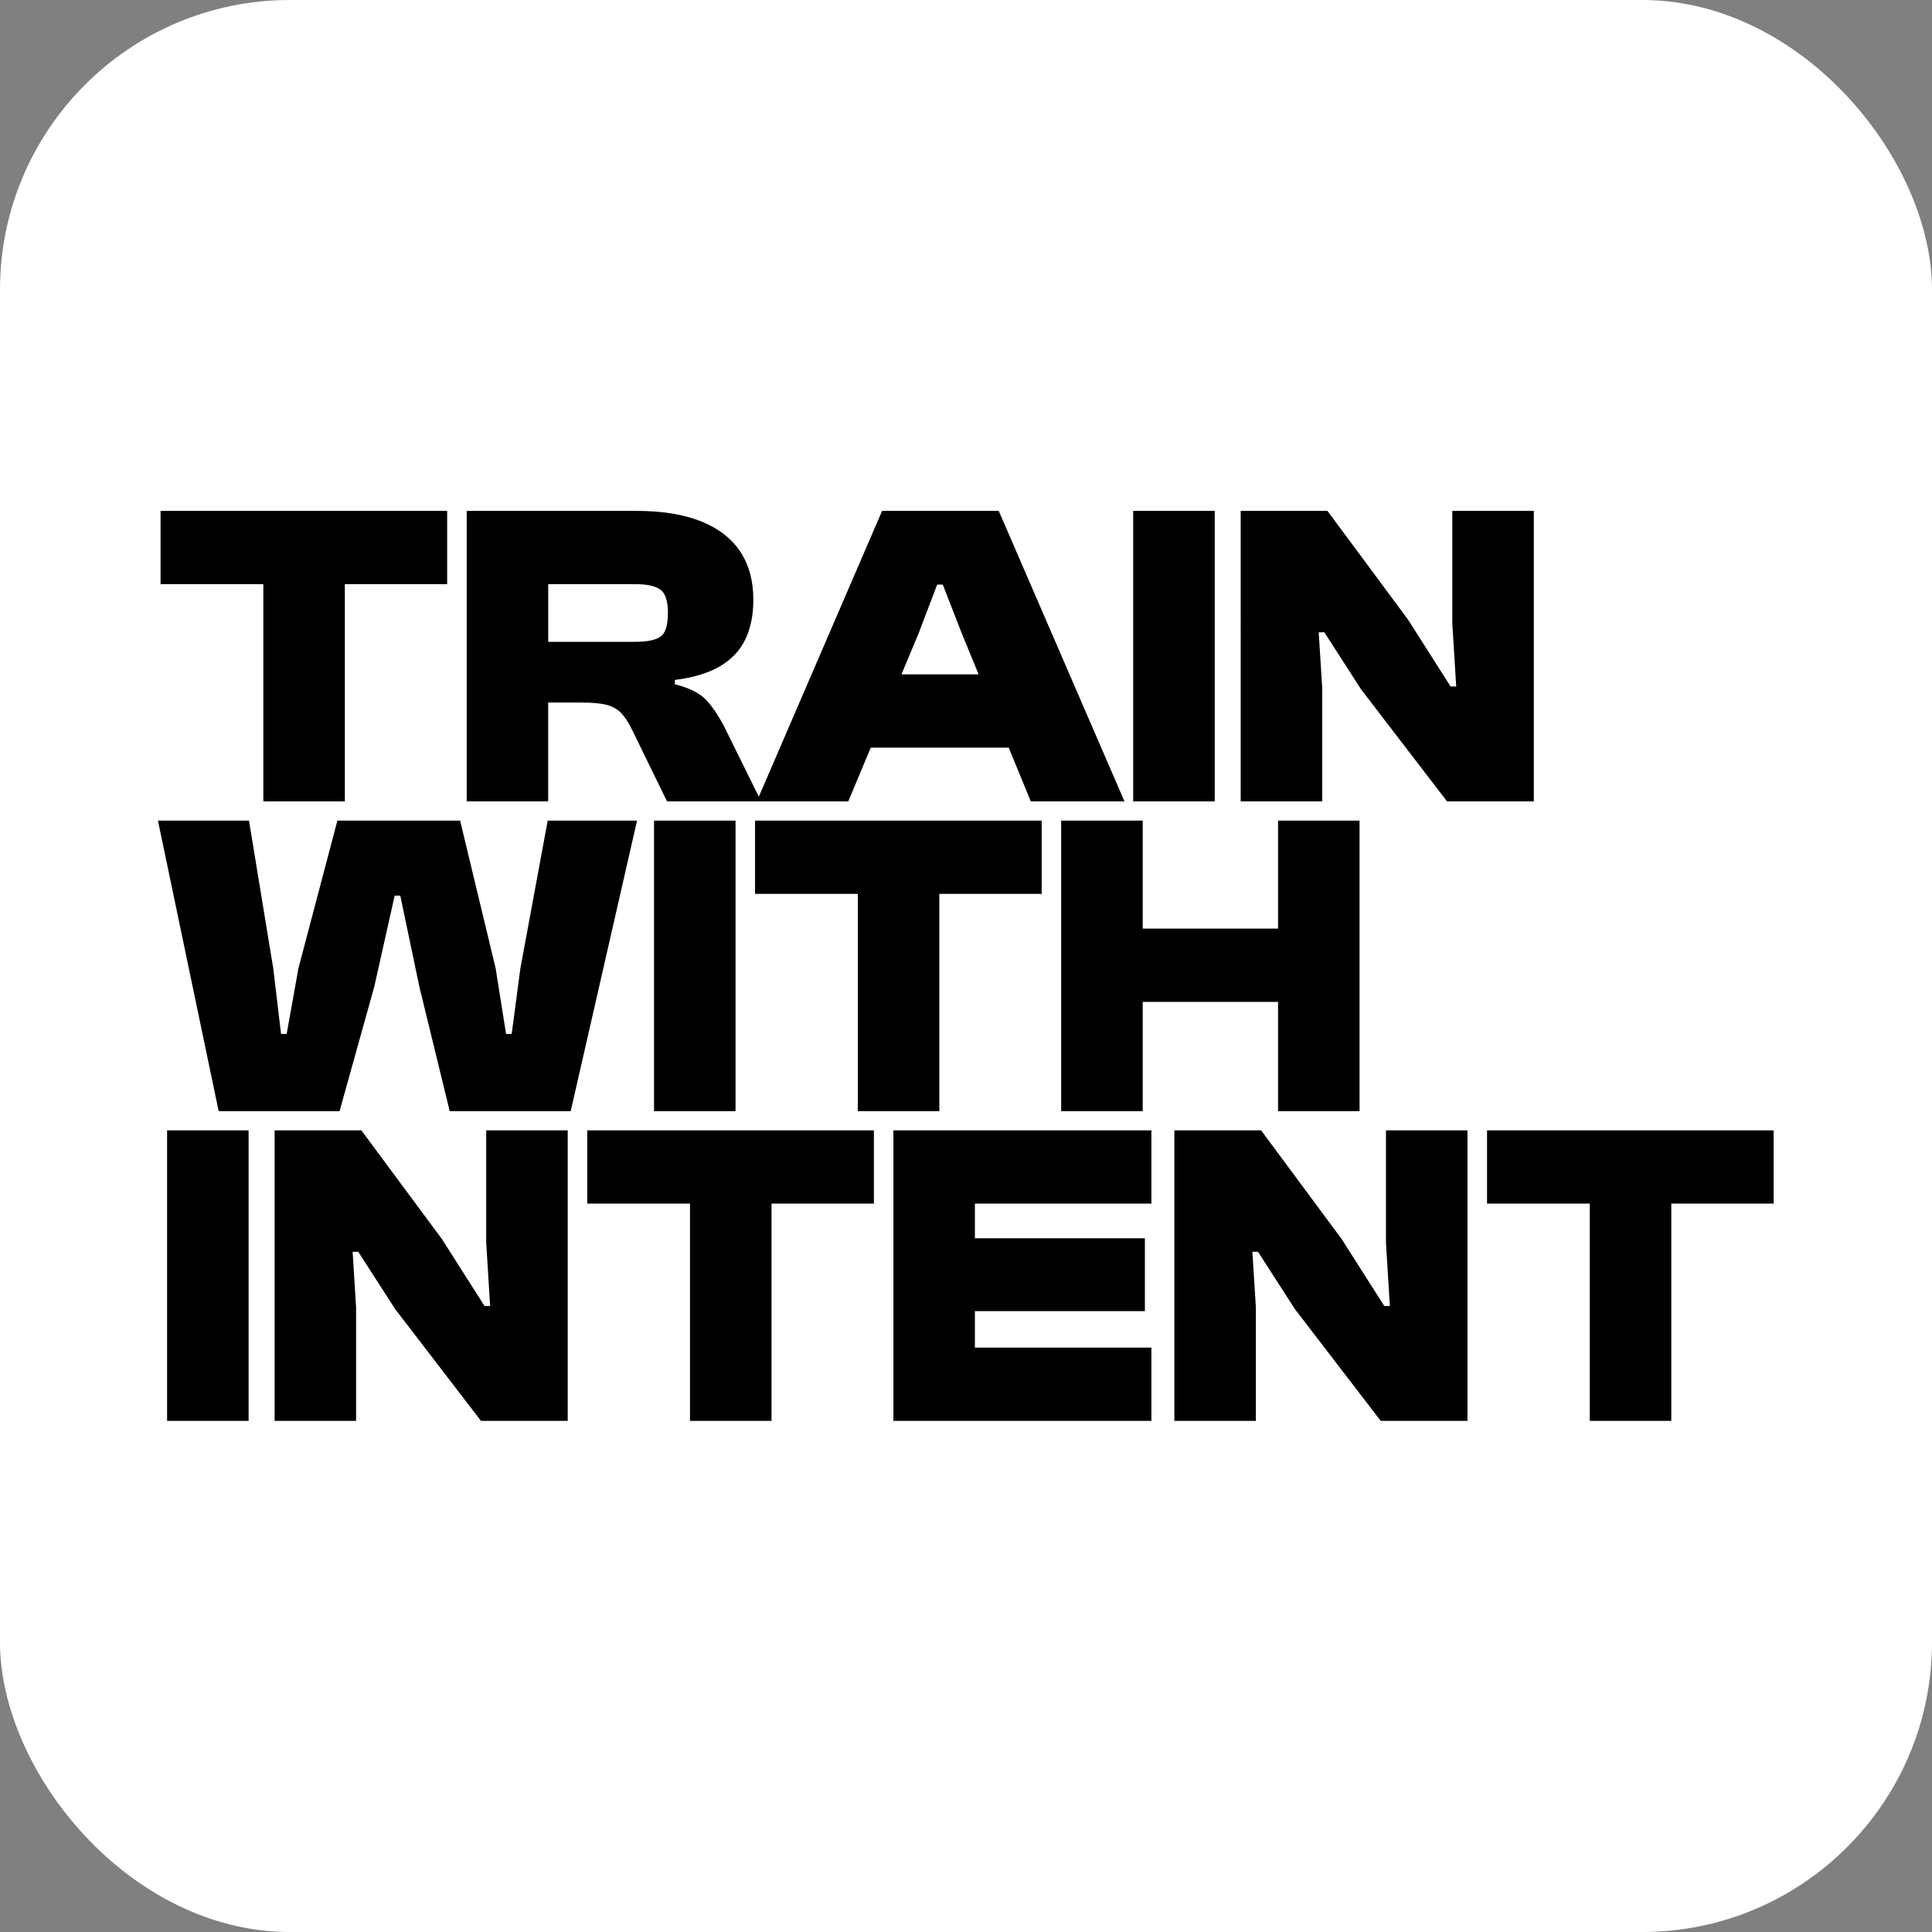 <svg xmlns="http://www.w3.org/2000/svg" version="1.1" xmlns:xlink="http://www.w3.org/1999/xlink" xmlns:svgjs="http://svgjs.dev/svgjs" width="1000" height="1000"><rect width="100%" height="100%" fill="#808080" stroke="none"/><g clip-path="url(#SvgjsClipPath1153)"><rect width="1000" height="1000" fill="#ffffff"></rect><g transform="matrix(2.007,0,0,2.007,50,227.398)"><svg xmlns="http://www.w3.org/2000/svg" version="1.1" xmlns:xlink="http://www.w3.org/1999/xlink" xmlns:svgjs="http://svgjs.dev/svgjs" width="448.33" height="271.59"><svg id="Layer_2" data-name="Layer 2" xmlns="http://www.w3.org/2000/svg" viewBox="0 0 448.33 271.59">
  <defs>
    <style>
      .cls-1 {
        fill:rgb(255, 255, 255);
      }
    </style>
  <clipPath id="SvgjsClipPath1153"><rect width="1000" height="1000" x="0" y="0" rx="150" ry="150"></rect></clipPath></defs>
  <g id="Layer_1-2" data-name="Layer 1">
    <g>
      <rect class="cls-1" width="448.33" height="271.59"></rect>
      <g>
        <path d="M90.42,37.35H16.49v-18.9h73.92v18.9ZM64.02,93.38h-21.02V18.45h21.02v74.93Z"></path>
        <path d="M116.47,93.38h-21.02V18.45h43.73c6.63,0,12.19.9,16.66,2.68,4.47,1.79,7.85,4.38,10.12,7.77,2.27,3.39,3.41,7.55,3.41,12.47,0,3.95-.69,7.36-2.07,10.23-1.38,2.87-3.56,5.18-6.54,6.93-2.98,1.75-6.86,2.93-11.63,3.52v1.12c3.88.97,6.65,2.4,8.33,4.31,1.68,1.9,3.22,4.27,4.64,7.1l9.28,18.79h-24.27l-8.95-18.34c-.89-1.86-1.83-3.32-2.8-4.36-.97-1.04-2.24-1.77-3.8-2.18-1.57-.41-3.73-.61-6.49-.61h-8.61v25.5ZM116.47,37.35v14.87h22.48c3.06,0,5.22-.45,6.49-1.34,1.27-.89,1.9-2.94,1.9-6.15,0-2.98-.63-4.96-1.9-5.93-1.27-.97-3.43-1.45-6.49-1.45h-22.48Z"></path>
        <path d="M193.86,93.38h-23.6l32.32-74.93h30.08l32.43,74.93h-24.16l-17.78-43.28-4.92-12.64h-1.45l-4.81,12.64-18.12,43.28ZM244.63,79.51h-55.24v-18.9h55.24v18.9Z"></path>
        <path d="M288.36,93.38h-21.03V18.45h21.03v74.93Z"></path>
        <path d="M316.09,93.38h-21.03V18.45h22.37l20.8,28.07,10.96,17.22h1.45l-1.01-16.33v-28.96h21.02v74.93h-22.37l-22.14-28.85-9.51-14.76h-1.45l.9,14.31v29.3Z"></path>
        <path d="M62.68,173.26h-31.2l-15.66-74.93h23.48l6.26,38.13,2.01,16.89h1.45l3.02-16.89,10.06-38.13h31.65l9.17,38.13,2.68,16.89h1.45l2.24-16.89,7.05-38.13h23.04l-17.11,74.93h-31.2l-7.83-32.1-4.92-23.48h-1.45l-5.26,23.48-8.95,32.1Z"></path>
        <path d="M164.78,173.26h-21.02v-74.93h21.02v74.93Z"></path>
        <path d="M243.73,117.23h-73.92v-18.9h73.92v18.9ZM217.34,173.26h-21.02v-74.93h21.02v74.93Z"></path>
        <path d="M269.79,173.26h-21.03v-74.93h21.03v74.93ZM315.53,145.08h-61.28v-18.9h61.28v18.9ZM325.71,173.26h-21.02v-74.93h21.02v74.93Z"></path>
        <path d="M39.2,253.14h-21.02v-74.93h21.02v74.93Z"></path>
        <path d="M66.93,253.14h-21.02v-74.93h22.37l20.8,28.07,10.96,17.22h1.45l-1.01-16.33v-28.96h21.02v74.93h-22.37l-22.14-28.85-9.51-14.76h-1.45l.89,14.31v29.3Z"></path>
        <path d="M200.46,197.11h-73.92v-18.9h73.92v18.9ZM174.06,253.14h-21.02v-74.93h21.02v74.93Z"></path>
        <path d="M226.51,253.14h-21.02v-74.93h21.02v74.93ZM272.03,197.11h-60.84v-18.9h60.84v18.9ZM270.35,224.84h-59.16v-18.79h59.16v18.79ZM272.03,253.14h-60.84v-18.9h60.84v18.9Z"></path>
        <path d="M298.98,253.14h-21.03v-74.93h22.37l20.8,28.07,10.96,17.22h1.45l-1.01-16.33v-28.96h21.02v74.93h-22.37l-22.14-28.85-9.51-14.76h-1.45l.9,14.31v29.3Z"></path>
        <path d="M432.51,197.11h-73.92v-18.9h73.92v18.9ZM406.11,253.14h-21.02v-74.93h21.02v74.93Z"></path>
      </g>
    </g>
  </g>
</svg></svg></g></g></svg>